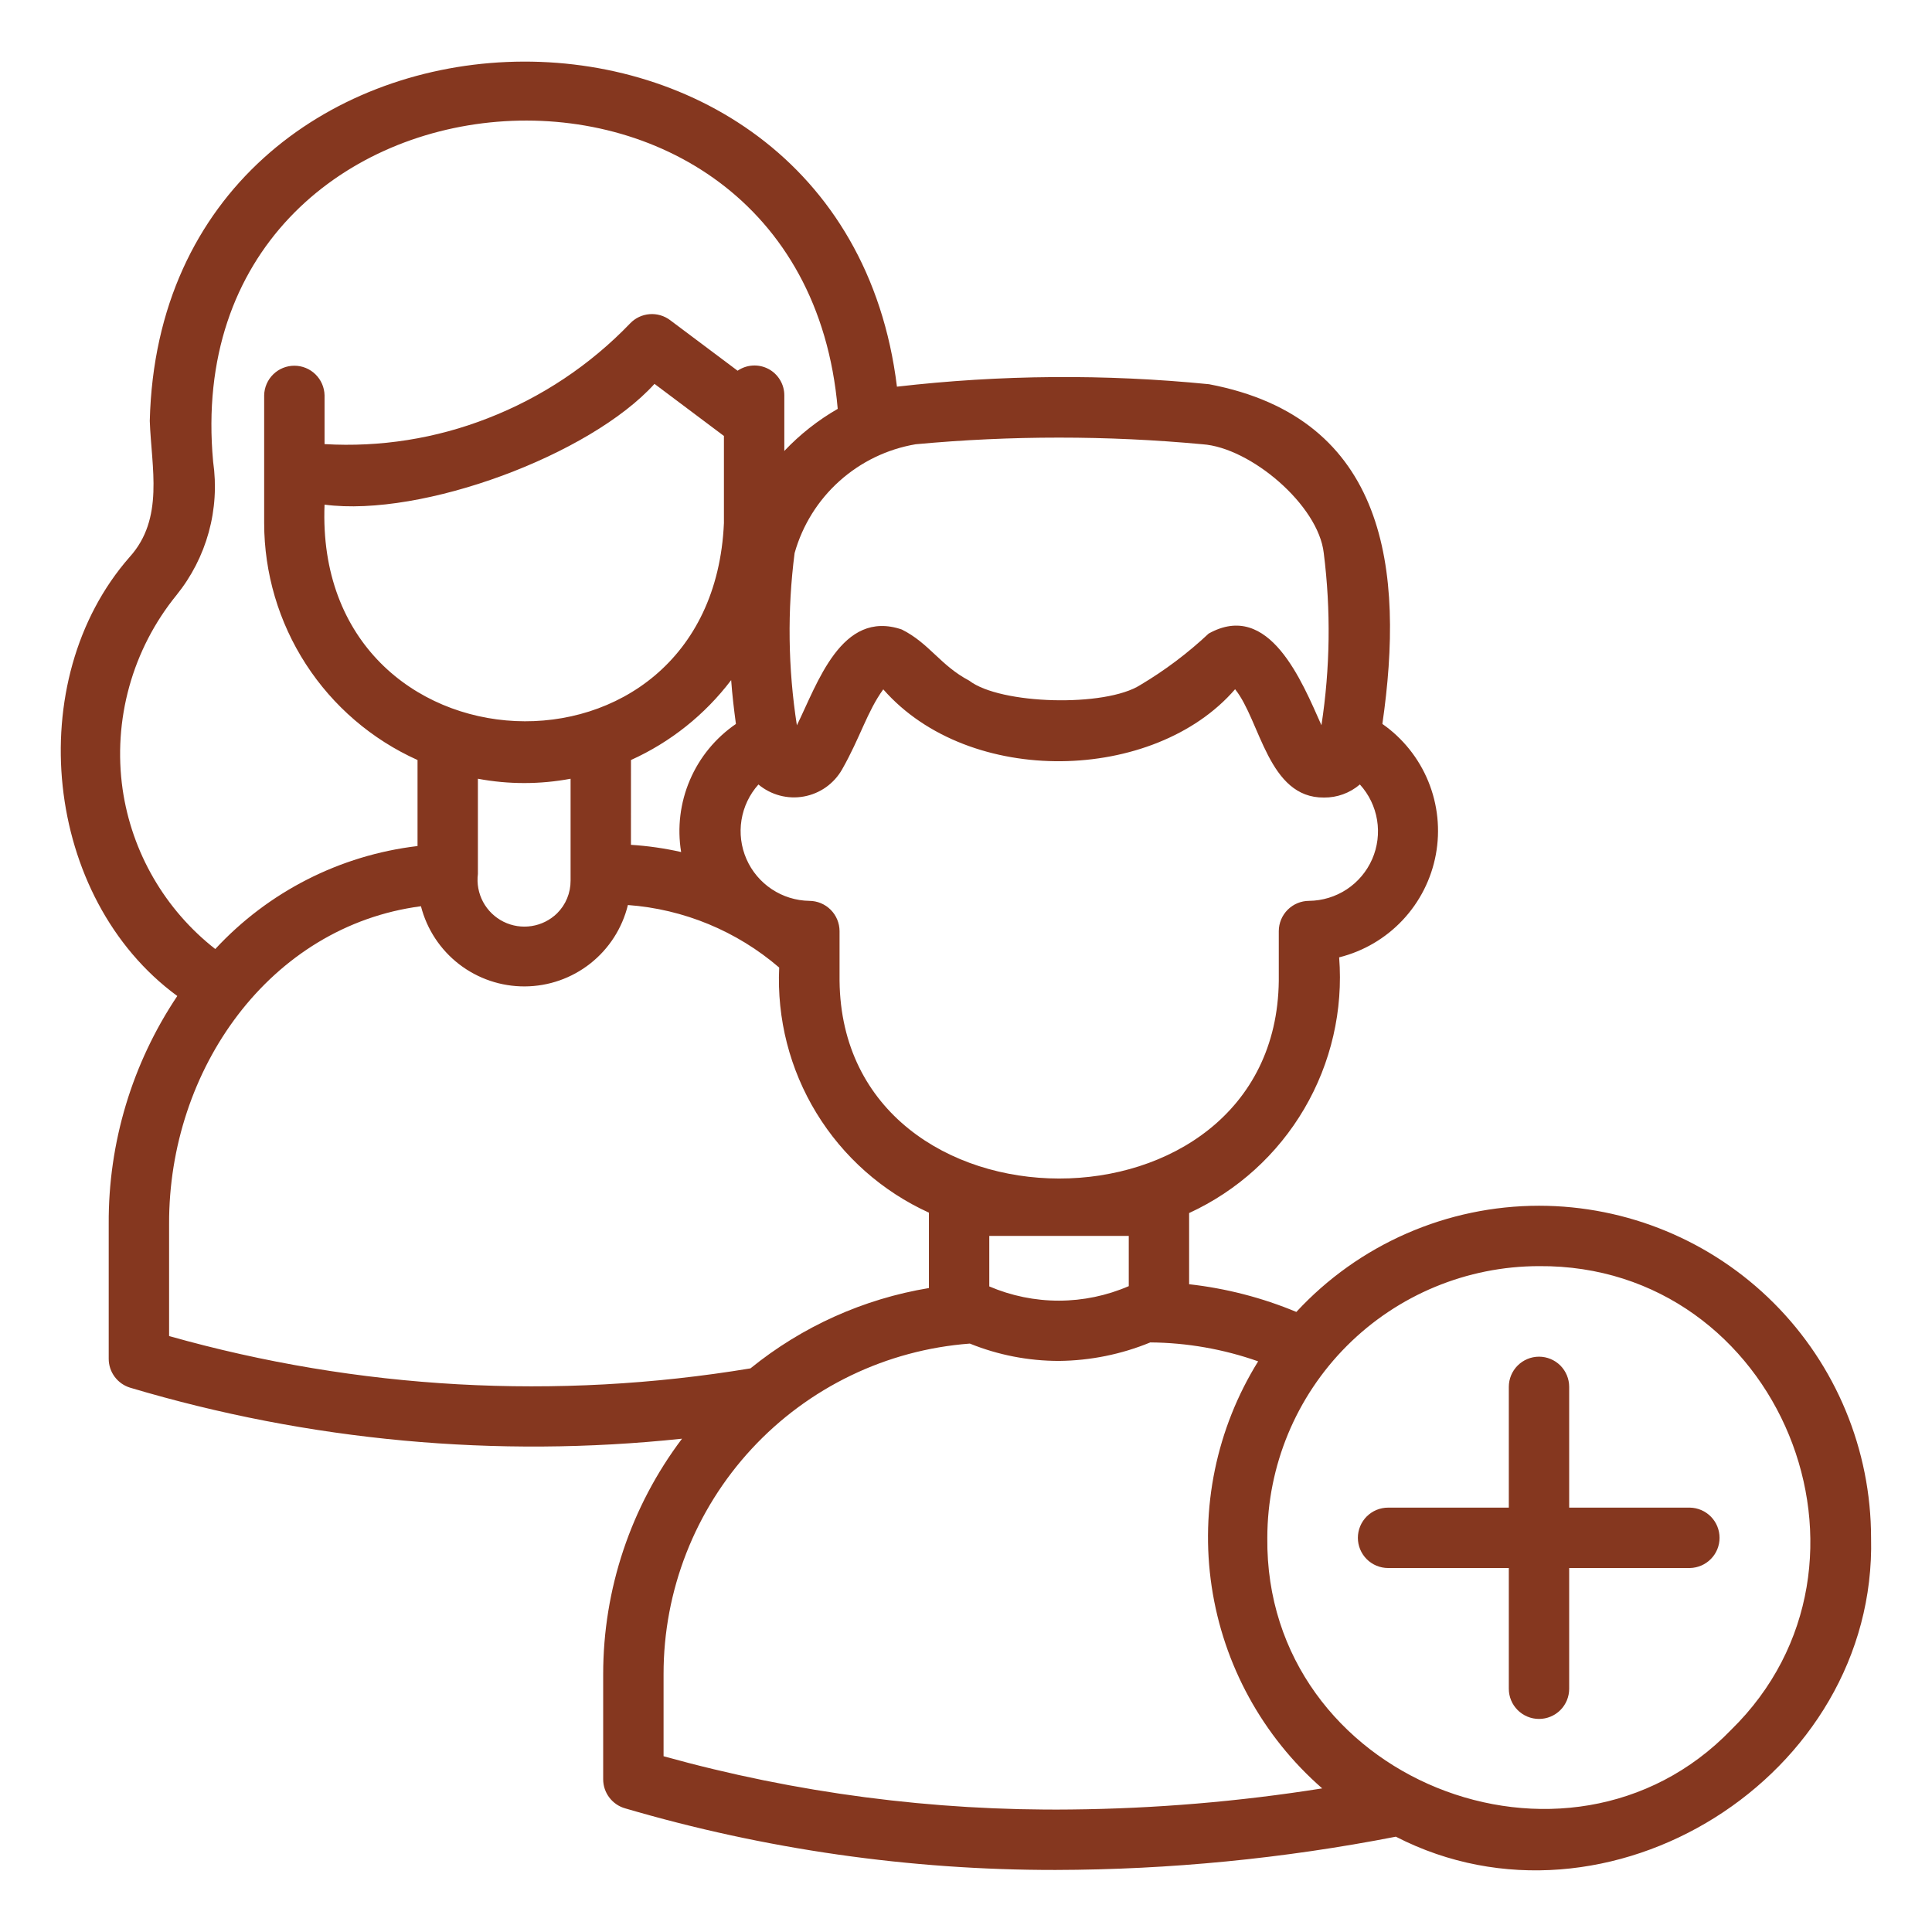 <svg width="78" height="78" viewBox="0 0 78 78" fill="none" xmlns="http://www.w3.org/2000/svg">
<path d="M62.134 48.679C60.293 48.68 58.473 49.061 56.788 49.799C55.102 50.536 53.587 51.615 52.337 52.966C50.955 52.39 49.497 52.014 48.008 51.848V48.974C49.952 48.079 51.575 46.609 52.657 44.763C53.74 42.917 54.232 40.784 54.065 38.651C55.045 38.406 55.935 37.885 56.627 37.149C57.319 36.413 57.785 35.493 57.969 34.5C58.153 33.507 58.047 32.481 57.664 31.546C57.281 30.611 56.638 29.806 55.81 29.227C56.705 23.049 56.015 16.879 48.812 15.512C44.621 15.095 40.396 15.128 36.212 15.611C33.98 -2.636 6.504 -1.558 6.047 16.992C6.113 18.884 6.64 20.931 5.234 22.488C0.856 27.476 1.76 36.259 7.158 40.211C5.335 42.931 4.37 46.136 4.389 49.41V54.858C4.389 55.12 4.473 55.374 4.629 55.584C4.785 55.794 5.005 55.949 5.255 56.025C12.473 58.178 20.045 58.878 27.535 58.084C25.468 60.824 24.351 64.162 24.352 67.594V71.835C24.352 72.101 24.439 72.359 24.599 72.57C24.759 72.782 24.984 72.936 25.239 73.008C30.881 74.664 36.732 75.501 42.613 75.495C47.225 75.485 51.826 75.035 56.354 74.152C64.887 78.538 75.778 71.73 75.54 62.085C75.538 58.53 74.125 55.121 71.612 52.607C69.098 50.093 65.689 48.68 62.134 48.679ZM13.103 20.374C17.051 20.893 23.826 18.368 26.424 15.498L29.227 17.601V21.117C28.736 32.264 12.655 31.535 13.103 20.374ZM19.294 35.285L19.294 31.44C20.531 31.672 21.799 31.672 23.036 31.44V35.553C23.037 35.798 22.99 36.041 22.896 36.268C22.803 36.495 22.665 36.7 22.491 36.873C22.21 37.147 21.851 37.327 21.464 37.387C21.077 37.448 20.68 37.387 20.329 37.213C19.978 37.038 19.69 36.759 19.504 36.414C19.319 36.069 19.245 35.674 19.294 35.285ZM25.474 30.684C27.07 29.963 28.46 28.854 29.519 27.458C29.561 28.049 29.632 28.639 29.711 29.228C28.889 29.791 28.244 30.576 27.853 31.492C27.461 32.408 27.338 33.416 27.499 34.399C26.833 34.248 26.155 34.151 25.473 34.108L25.474 30.684ZM39.94 49.898H45.571V51.925C44.682 52.31 43.725 52.509 42.757 52.511C41.788 52.513 40.83 52.317 39.94 51.936V49.898ZM52.846 36.37C52.524 36.372 52.215 36.501 51.987 36.729C51.759 36.957 51.63 37.266 51.628 37.588V39.599C51.504 50.256 34.011 50.226 33.895 39.599V37.588C33.893 37.266 33.764 36.957 33.536 36.729C33.308 36.501 32.999 36.372 32.676 36.37C32.136 36.362 31.609 36.199 31.158 35.899C30.708 35.6 30.353 35.178 30.136 34.682C29.92 34.187 29.85 33.64 29.936 33.106C30.022 32.572 30.259 32.074 30.62 31.672C30.871 31.882 31.166 32.034 31.482 32.118C31.799 32.202 32.13 32.216 32.452 32.157C32.774 32.099 33.08 31.971 33.347 31.782C33.614 31.592 33.837 31.346 33.998 31.062C34.724 29.788 35.012 28.721 35.66 27.831C39.141 31.804 46.608 31.597 49.864 27.826C50.886 29.092 51.197 32.224 53.455 32.199C53.986 32.204 54.499 32.016 54.902 31.671C55.267 32.072 55.508 32.571 55.596 33.106C55.684 33.641 55.615 34.19 55.398 34.687C55.18 35.184 54.824 35.607 54.371 35.906C53.918 36.204 53.389 36.365 52.846 36.37ZM36.967 17.936C40.818 17.578 44.695 17.578 48.547 17.936C50.483 18.068 53.228 20.387 53.444 22.331C53.735 24.64 53.703 26.979 53.35 29.279C52.567 27.524 51.24 24.217 48.797 25.579C47.956 26.368 47.032 27.064 46.041 27.653C44.627 28.561 40.379 28.444 39.129 27.479C37.964 26.866 37.517 25.969 36.408 25.415C33.969 24.583 33 27.61 32.172 29.282C31.814 26.981 31.782 24.64 32.08 22.33C32.395 21.21 33.021 20.203 33.887 19.425C34.752 18.647 35.82 18.131 36.967 17.936ZM4.95 31.863C4.753 30.477 4.845 29.066 5.219 27.718C5.593 26.369 6.242 25.113 7.125 24.027C7.729 23.28 8.172 22.416 8.427 21.489C8.682 20.563 8.742 19.593 8.605 18.642C7.038 1.702 32.364 -0.31 33.821 16.507C33.023 16.966 32.297 17.538 31.665 18.206V15.96C31.665 15.741 31.605 15.525 31.491 15.338C31.378 15.15 31.216 14.996 31.021 14.894C30.827 14.792 30.609 14.745 30.39 14.758C30.171 14.771 29.959 14.843 29.779 14.967L27.052 12.923C26.814 12.745 26.519 12.66 26.222 12.684C25.926 12.708 25.648 12.839 25.442 13.054C23.828 14.735 21.866 16.043 19.693 16.886C17.598 17.706 15.349 18.062 13.103 17.93V15.96C13.096 15.641 12.965 15.337 12.737 15.114C12.509 14.89 12.203 14.765 11.884 14.765C11.565 14.765 11.258 14.89 11.03 15.114C10.803 15.337 10.671 15.641 10.665 15.96L10.665 21.117C10.666 23.138 11.251 25.117 12.349 26.814C13.447 28.512 15.013 29.855 16.857 30.684V34.157C13.727 34.528 10.832 36.002 8.691 38.315C6.66 36.726 5.32 34.415 4.95 31.863ZM6.827 53.94V49.41C6.807 43.187 10.882 37.391 16.995 36.587C17.233 37.517 17.776 38.341 18.536 38.928C19.297 39.514 20.231 39.83 21.192 39.824C22.152 39.819 23.083 39.492 23.836 38.897C24.59 38.301 25.122 37.471 25.35 36.538C27.604 36.704 29.744 37.589 31.458 39.063C31.361 41.128 31.885 43.174 32.963 44.938C34.04 46.701 35.621 48.102 37.503 48.958V52.002C34.861 52.439 32.378 53.557 30.298 55.245C22.474 56.542 14.459 56.096 6.827 53.94ZM43.234 73.054C37.678 73.117 32.142 72.393 26.79 70.904V67.594C26.785 64.219 28.056 60.967 30.35 58.49C32.644 56.014 35.789 54.497 39.155 54.244C40.299 54.707 41.521 54.944 42.755 54.944C44.02 54.931 45.271 54.678 46.441 54.197C47.925 54.209 49.396 54.468 50.795 54.961C49.11 57.674 48.445 60.898 48.919 64.057C49.393 67.215 50.974 70.102 53.381 72.202C50.024 72.735 46.633 73.02 43.234 73.054ZM69.888 69.84C63.293 76.674 51.058 71.818 51.165 62.085C51.168 59.177 52.325 56.389 54.381 54.332C56.437 52.276 59.225 51.12 62.134 51.117C71.847 51.044 76.75 63.131 69.888 69.84Z" fill="#85371F"/>
<path d="M68.228 60.867H63.352V55.992C63.352 55.669 63.224 55.359 62.996 55.13C62.767 54.902 62.457 54.773 62.134 54.773C61.811 54.773 61.501 54.902 61.272 55.13C61.043 55.359 60.915 55.669 60.915 55.992V60.867H56.04C55.717 60.867 55.407 60.996 55.178 61.224C54.95 61.453 54.821 61.763 54.821 62.086C54.821 62.409 54.95 62.719 55.178 62.948C55.407 63.176 55.717 63.305 56.04 63.305H60.915V68.18C60.915 68.503 61.043 68.813 61.272 69.041C61.501 69.27 61.811 69.398 62.134 69.398C62.457 69.398 62.767 69.27 62.996 69.041C63.224 68.813 63.352 68.503 63.352 68.18V63.305H68.228C68.547 63.298 68.851 63.167 69.074 62.939C69.298 62.712 69.423 62.405 69.423 62.086C69.423 61.767 69.298 61.46 69.074 61.232C68.851 61.005 68.547 60.873 68.228 60.867Z" fill="#85371F"/>
</svg>
